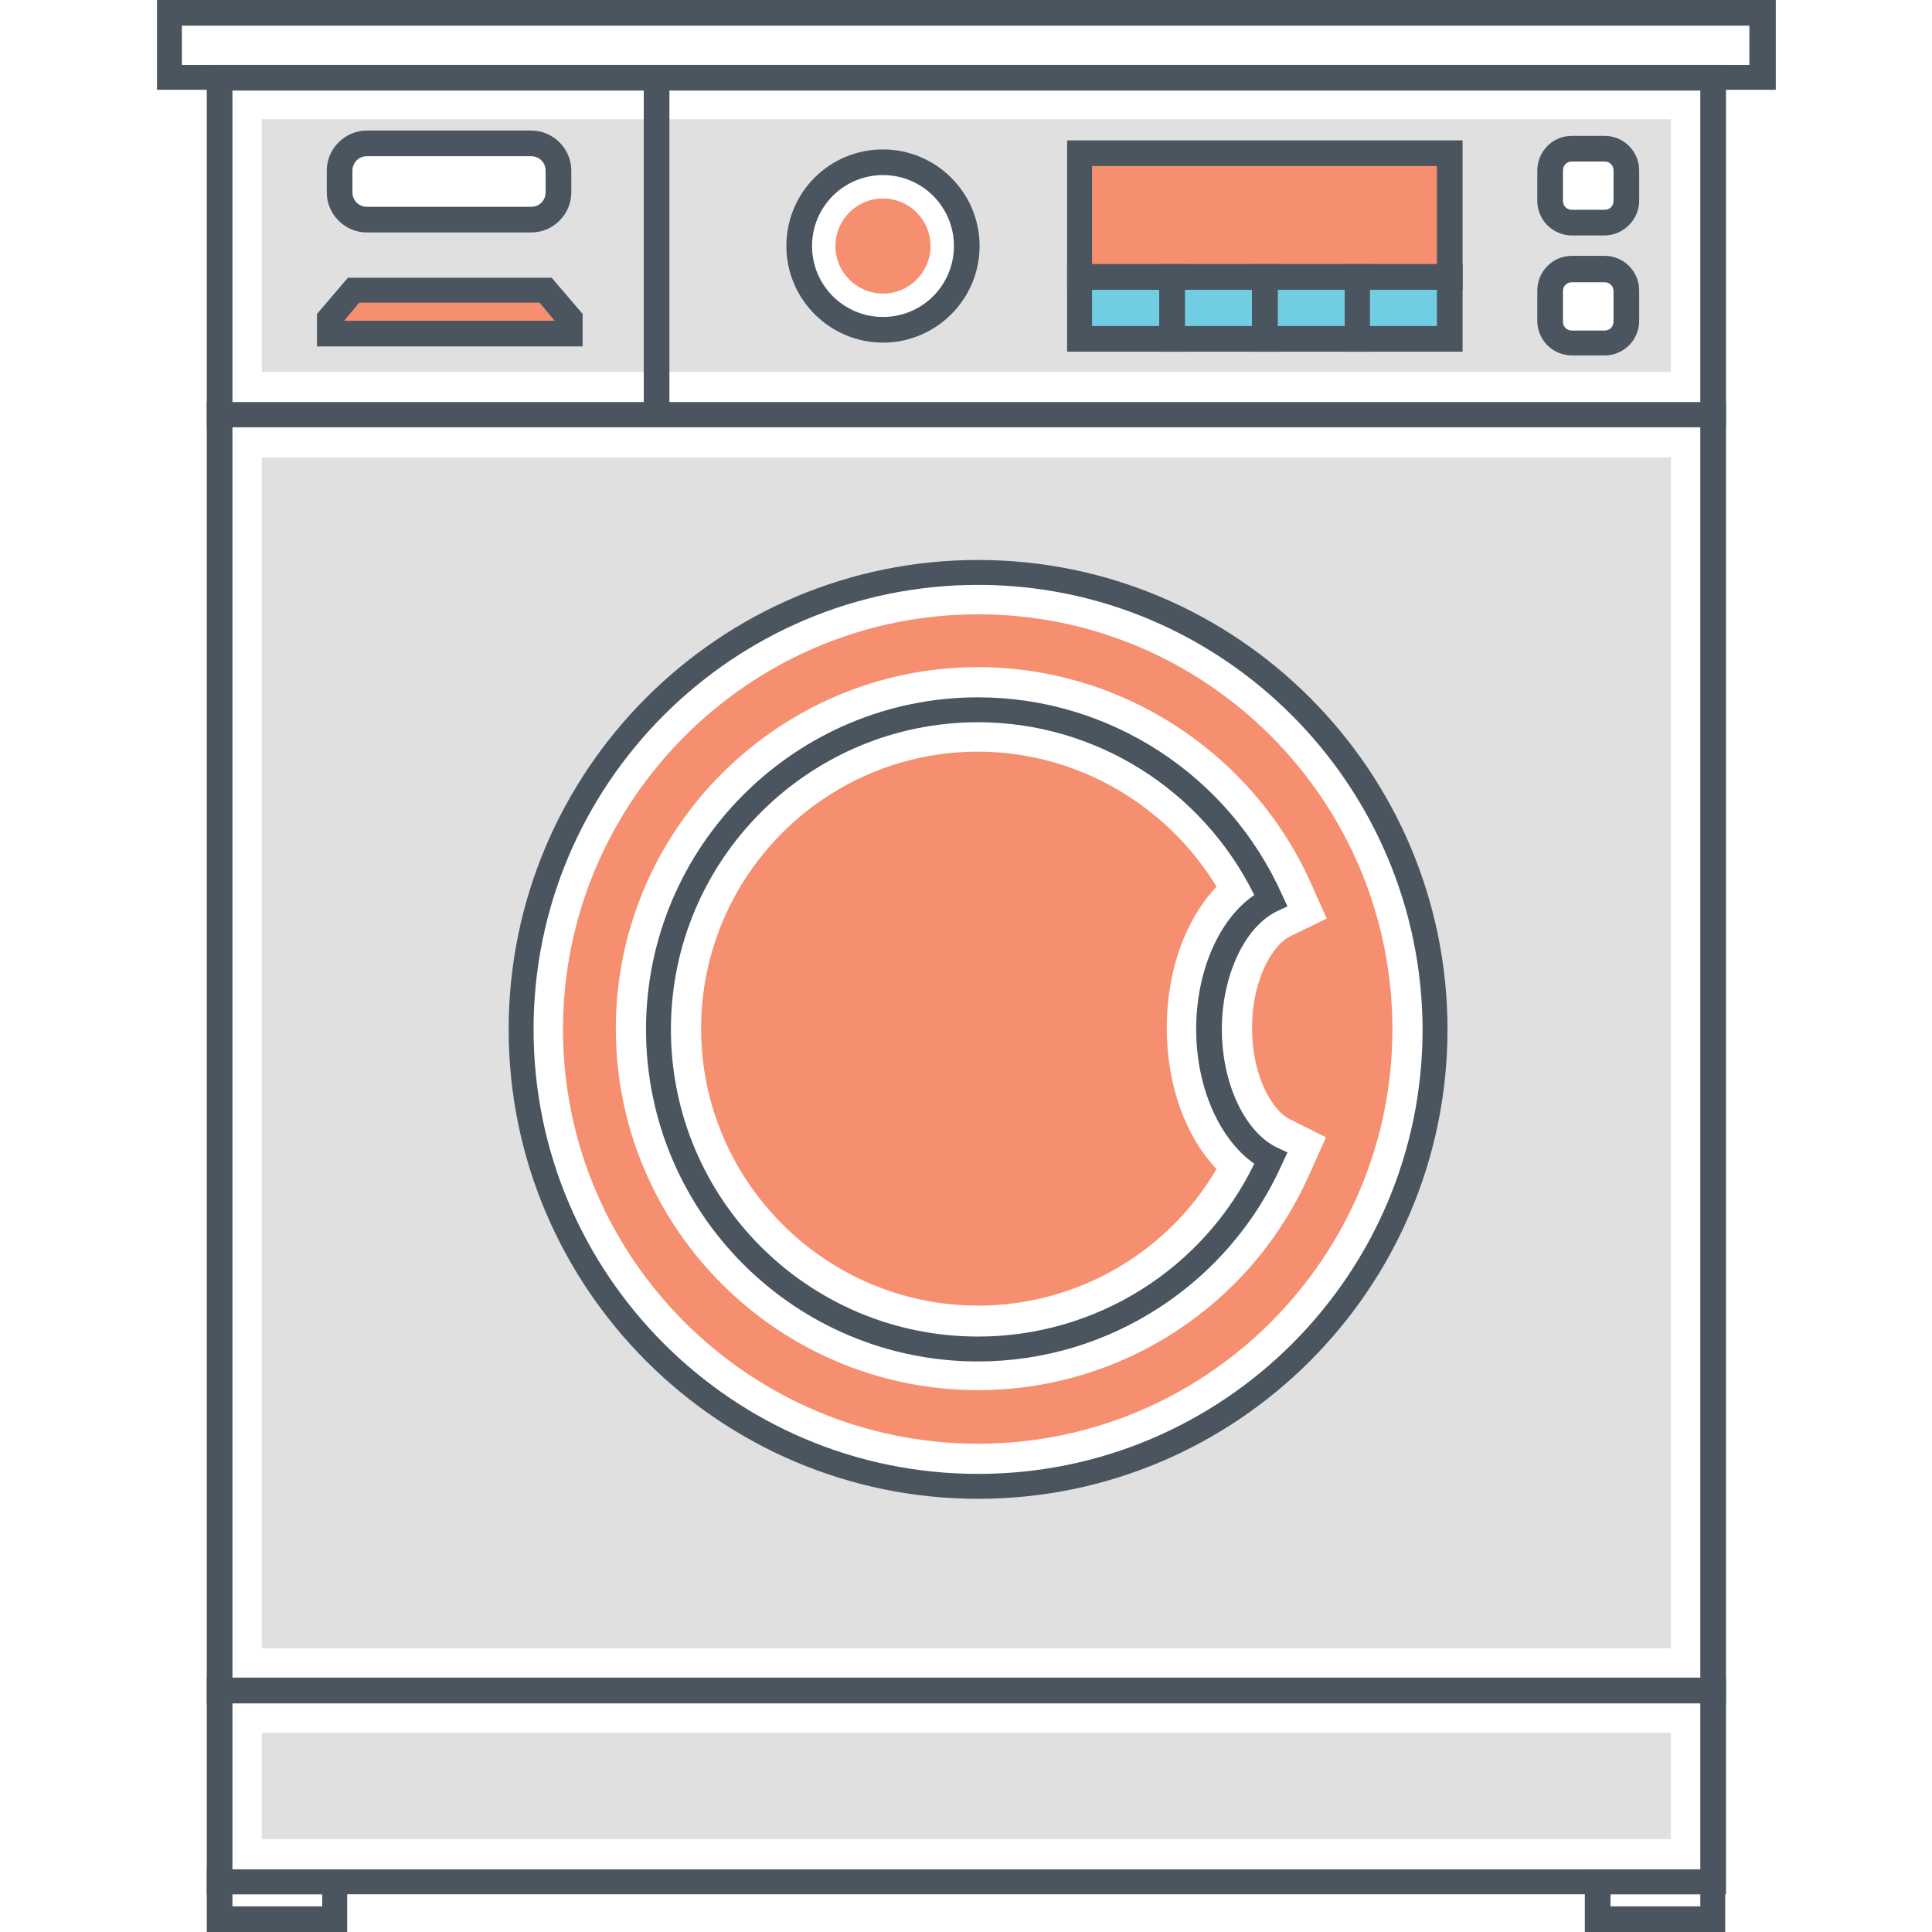 <?xml version="1.0" encoding="utf-8"?>
<!-- Generator: Adobe Illustrator 18.0.0, SVG Export Plug-In . SVG Version: 6.00 Build 0)  -->
<!DOCTYPE svg PUBLIC "-//W3C//DTD SVG 1.1//EN" "http://www.w3.org/Graphics/SVG/1.1/DTD/svg11.dtd">
<svg version="1.1" id="Layer_1" xmlns="http://www.w3.org/2000/svg" xmlns:xlink="http://www.w3.org/1999/xlink" x="0px" y="0px"
	 width="256px" height="256px" viewBox="0 0 256 256" enable-background="new 0 0 256 256" xml:space="preserve">
<g>
	<g>
		<g>
			<path fill="#4A555F" d="M228.7,56.6H27.4V8.6h201.3V56.6z M30.8,53.3h194.5V11.9H30.8V53.3z"/>
		</g>
		<g>
			<path fill="#E0E0E0" d="M34.7,15.8v33.5h186.7V15.8H34.7z M74,25.5c0,2-1.6,3.6-3.6,3.6H48.6c-2,0-3.6-1.6-3.6-3.6v-2.8
				c0-2,1.6-3.6,3.6-3.6h21.8c2,0,3.6,1.6,3.6,3.6V25.5z M117,43.7c-6.1,0-11.1-5-11.1-11.1c0-6.1,5-11.1,11.1-11.1
				c6.1,0,11.1,5,11.1,11.1C128,38.7,123.1,43.7,117,43.7z M215.5,42.6c0,1.6-1.3,2.9-2.9,2.9h-4.3c-1.6,0-2.9-1.3-2.9-2.9v-4
				c0-1.6,1.3-2.9,2.9-2.9h4.3c1.6,0,2.9,1.3,2.9,2.9V42.6z M215.5,26.6c0,1.6-1.3,2.9-2.9,2.9h-4.3c-1.6,0-2.9-1.3-2.9-2.9v-4
				c0-1.6,1.3-2.9,2.9-2.9h4.3c1.6,0,2.9,1.3,2.9,2.9V26.6z"/>
		</g>
		<g>
			<path fill="#4A555F" d="M228.7,225.7H27.4V53.3h201.3V225.7z M30.8,222.3h194.5V56.6H30.8V222.3z"/>
		</g>
		<g>
			<path fill="#E0E0E0" d="M34.7,60.6v157.8h186.7V60.6H34.7z M129.5,196.9c-33.4,0-60.6-27.1-60.6-60.6c0-33.4,27.1-60.6,60.6-60.6
				c33.4,0,60.6,27.1,60.6,60.6C190.1,169.8,163,196.9,129.5,196.9z"/>
		</g>
		<g>
			<path fill="#4A555F" d="M228.7,251H27.4v-28.7h201.3V251z M30.8,247.7h194.5v-22H30.8V247.7z"/>
		</g>
		<g>
			<rect x="34.7" y="229.6" fill="#E0E0E0" width="186.7" height="14.1"/>
		</g>
		<g>
			<path fill="#F68F6F" d="M129.6,99.6c-20.3,0-36.7,16.5-36.7,36.7s16.5,36.7,36.7,36.7c13.1,0,25.1-7,31.6-18.1
				c-4.1-4.3-6.6-11.1-6.6-18.7c0-7.6,2.5-14.4,6.6-18.7C154.6,106.6,142.6,99.6,129.6,99.6z"/>
		</g>
		<g>
			<path fill="#4A555F" d="M129.6,198.6c-34.3,0-62.2-27.9-62.2-62.2c0-34.3,27.9-62.2,62.2-62.2c34.3,0,62.2,27.9,62.2,62.2
				C191.8,170.7,163.9,198.6,129.6,198.6z M129.6,77.5c-32.5,0-58.9,26.4-58.9,58.9c0,32.5,26.4,58.9,58.9,58.9
				c32.5,0,58.9-26.4,58.9-58.9C188.4,103.9,162,77.5,129.6,77.5z M129.6,180.4c-24.3,0-44-19.7-44-44s19.8-44,44-44
				c17.4,0,33.2,10.3,40.3,26.2l0.7,1.5l-1.5,0.7c-4.2,2.1-7.2,8.5-7.2,15.6c0,7.1,3,13.5,7.2,15.6l1.5,0.7l-0.7,1.5
				C162.8,170.1,147,180.4,129.6,180.4z M129.6,95.7c-22.4,0-40.7,18.2-40.7,40.7s18.2,40.7,40.7,40.7c15.6,0,29.8-8.9,36.6-22.9
				c-4.6-3.2-7.7-10.1-7.7-17.8c0-7.7,3-14.6,7.7-17.8C159.3,104.6,145.1,95.7,129.6,95.7z"/>
		</g>
		<g>
			<path fill="#F68F6F" d="M129.6,191.3c-30.3,0-55-24.6-55-54.9c0-30.3,24.7-55,55-55c30.3,0,54.9,24.7,54.9,55
				C184.5,166.6,159.9,191.3,129.6,191.3z M129.6,88.4c-26.4,0-48,21.5-48,47.9s21.5,47.9,48,47.9c19,0,36.2-11.2,43.9-28.6l2.2-4.9
				l-4.8-2.4c-2.4-1.2-5-5.8-5-12.1c0-6.2,2.6-10.9,5-12.1l4.9-2.4l-2.2-4.9C165.8,99.6,148.5,88.4,129.6,88.4z"/>
		</g>
		<g>
			<rect x="29.1" y="8.6" fill="#4A555F" width="197.9" height="3.4"/>
		</g>
		<g>
			<rect x="85.3" y="10.2" fill="#4A555F" width="3.4" height="44.7"/>
		</g>
		<g>
			<polygon fill="#F68F6F" points="72.2,38.5 59.8,38.5 59.2,38.5 46.8,38.5 43.7,42.2 43.7,44.2 59.2,44.2 59.8,44.2 75.4,44.2 
				75.4,42.2 			"/>
		</g>
		<g>
			<path fill="#4A555F" d="M77.1,45.9H42v-4.3l4.1-4.8h27l4.1,4.8V45.9z M45.6,42.5h27.9l-2-2.4H47.6L45.6,42.5z"/>
		</g>
		<g>
			<path fill="#4A555F" d="M70.4,30.8H48.6c-2.9,0-5.3-2.4-5.3-5.3v-2.9c0-2.9,2.4-5.3,5.3-5.3h21.8c2.9,0,5.3,2.4,5.3,5.3v2.9
				C75.7,28.4,73.3,30.8,70.4,30.8z M48.6,20.7c-1.1,0-1.9,0.9-1.9,1.9v2.9c0,1.1,0.9,1.9,1.9,1.9h21.8c1.1,0,1.9-0.9,1.9-1.9v-2.9
				c0-1.1-0.9-1.9-1.9-1.9H48.6z"/>
		</g>
		<g>
			<path fill="#4A555F" d="M117,45.4c-7,0-12.8-5.7-12.8-12.8s5.7-12.8,12.8-12.8c7,0,12.8,5.7,12.8,12.8S124,45.4,117,45.4z
				 M117,23.2c-5.2,0-9.4,4.2-9.4,9.4s4.2,9.4,9.4,9.4c5.2,0,9.4-4.2,9.4-9.4S122.2,23.2,117,23.2z"/>
		</g>
		<g>
			<circle fill="#F68F6F" cx="117" cy="32.6" r="6.3"/>
		</g>
		<g>
			<rect x="143" y="20.3" fill="#F68F6F" width="49.1" height="24.6"/>
		</g>
		<g>
			<path fill="#4A555F" d="M193.8,38.4h-52.4V18.6h52.4V38.4z M144.7,35h45.7V22h-45.7V35z"/>
		</g>
		<g>
			<rect x="143" y="36.7" fill="#71CDE1" width="12.3" height="8.2"/>
		</g>
		<g>
			<rect x="155.3" y="36.7" fill="#71CDE1" width="12.3" height="8.2"/>
		</g>
		<g>
			<rect x="167.6" y="36.7" fill="#71CDE1" width="12.3" height="8.2"/>
		</g>
		<g>
			<rect x="179.8" y="36.7" fill="#71CDE1" width="12.3" height="8.2"/>
		</g>
		<g>
			<path fill="#4A555F" d="M157,46.6h-15.6V35H157V46.6z M144.7,43.2h8.9v-4.8h-8.9V43.2z"/>
		</g>
		<g>
			<path fill="#4A555F" d="M169.3,46.6h-15.6V35h15.6V46.6z M157,43.2h8.9v-4.8H157V43.2z"/>
		</g>
		<g>
			<path fill="#4A555F" d="M181.5,46.6h-15.6V35h15.6V46.6z M169.3,43.2h8.9v-4.8h-8.9V43.2z"/>
		</g>
		<g>
			<path fill="#4A555F" d="M193.8,46.6h-15.6V35h15.6V46.6z M181.5,43.2h8.9v-4.8h-8.9V43.2z"/>
		</g>
		<g>
			<path fill="#4A555F" d="M212.6,31.2h-4.3c-2.5,0-4.6-2-4.6-4.6v-4c0-2.5,2-4.6,4.6-4.6h4.3c2.5,0,4.6,2,4.6,4.6v4
				C217.2,29.1,215.1,31.2,212.6,31.2z M208.3,21.4c-0.7,0-1.2,0.5-1.2,1.2v4c0,0.7,0.5,1.2,1.2,1.2h4.3c0.7,0,1.2-0.5,1.2-1.2v-4
				c0-0.7-0.5-1.2-1.2-1.2H208.3z"/>
		</g>
		<g>
			<path fill="#4A555F" d="M212.6,47.1h-4.3c-2.5,0-4.6-2-4.6-4.6v-4c0-2.5,2-4.6,4.6-4.6h4.3c2.5,0,4.6,2,4.6,4.6v4
				C217.2,45.1,215.1,47.1,212.6,47.1z M208.3,37.4c-0.7,0-1.2,0.5-1.2,1.2v4c0,0.7,0.5,1.2,1.2,1.2h4.3c0.7,0,1.2-0.5,1.2-1.2v-4
				c0-0.7-0.5-1.2-1.2-1.2H208.3z"/>
		</g>
		<g>
			<path fill="#4A555F" d="M235.2,11.9H20.8V0h214.5V11.9z M24.1,8.6h207.7V3.4H24.1V8.6z"/>
		</g>
		<g>
			<path fill="#4A555F" d="M46.1,256H27.4v-8.3h18.6V256z M30.8,252.6h11.9V251H30.8V252.6z"/>
		</g>
		<g>
			<path fill="#4A555F" d="M228.7,256H210v-8.3h18.6V256z M213.4,252.6h11.9V251h-11.9V252.6z"/>
		</g>
	</g>
</g>
</svg>
